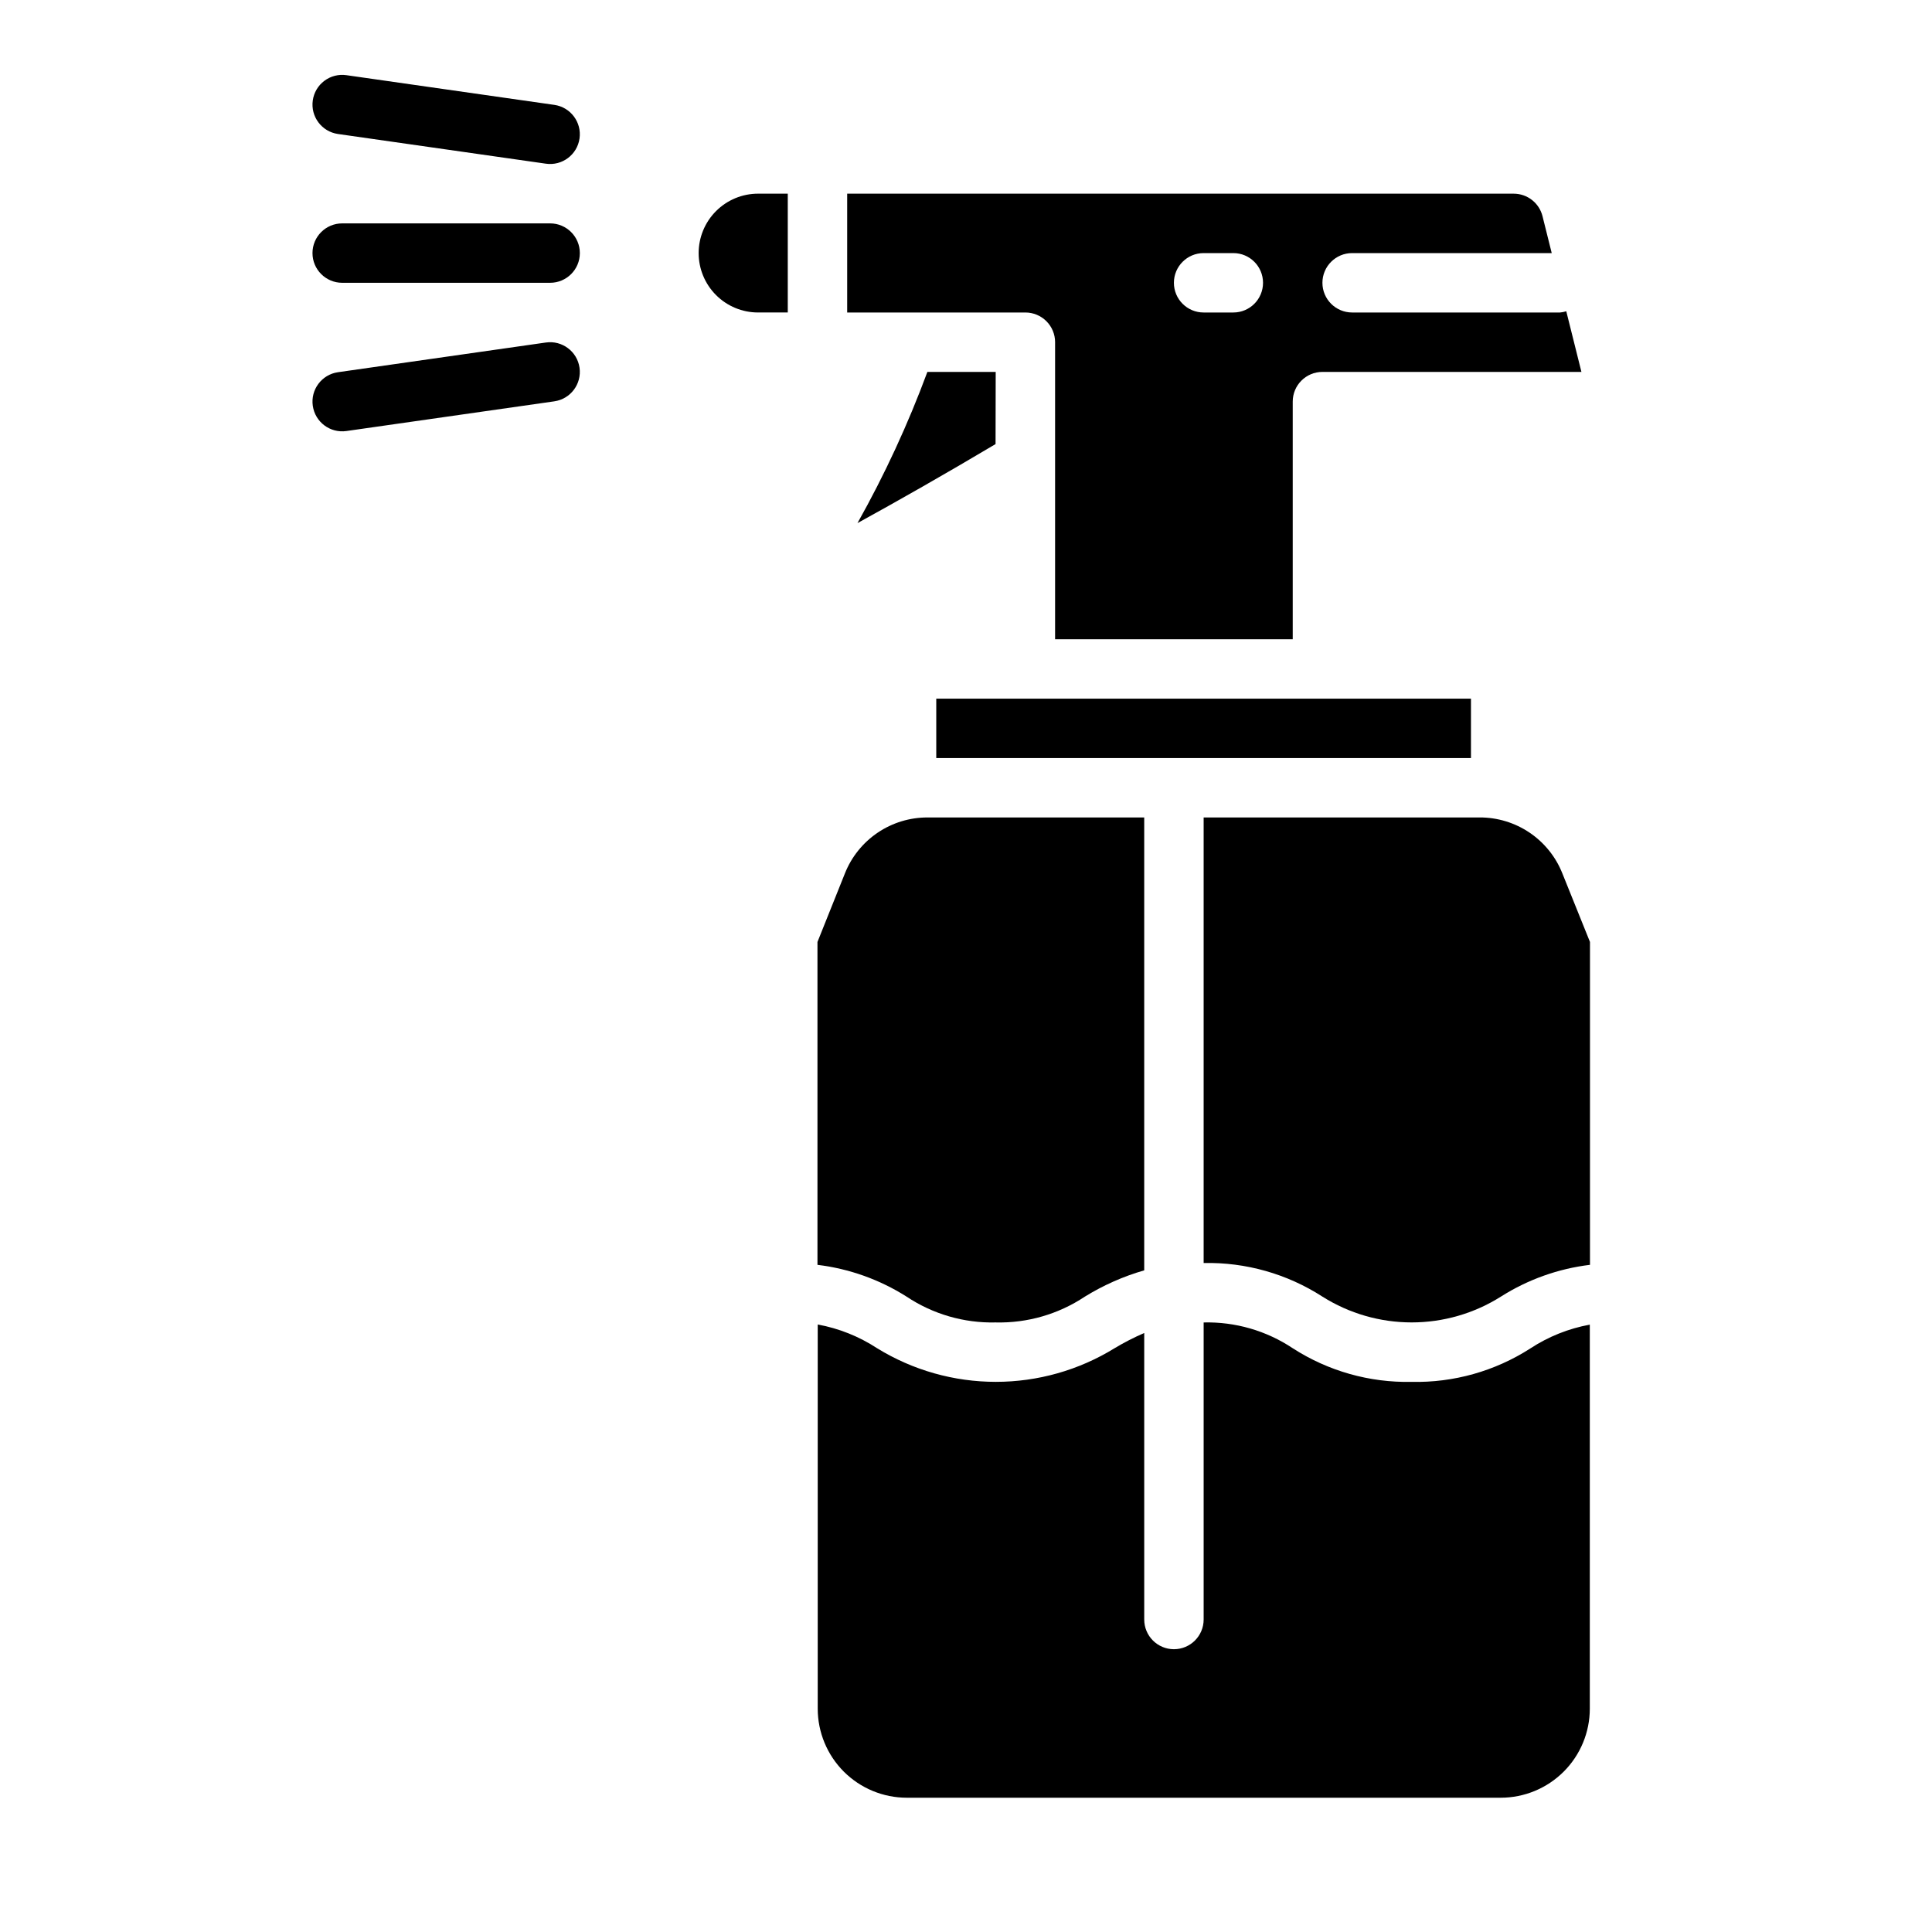<?xml version="1.0" encoding="UTF-8"?>
<!-- Uploaded to: SVG Repo, www.svgrepo.com, Generator: SVG Repo Mixer Tools -->
<svg fill="#000000" width="800px" height="800px" version="1.1" viewBox="144 144 512 512" xmlns="http://www.w3.org/2000/svg">
 <g>
  <path d="m289.79 203.2h-55.102c-4.348 0-7.875 3.523-7.875 7.871 0 4.348 3.527 7.871 7.875 7.871h55.105-0.004c4.348 0 7.875-3.523 7.875-7.871 0-4.348-3.527-7.871-7.875-7.871z"/>
  <path d="m288.67 187.38c4.305 0.617 8.293-2.371 8.91-6.676 0.617-4.305-2.371-8.293-6.676-8.91l-55.105-7.871h0.004c-2.066-0.297-4.168 0.238-5.84 1.492-1.672 1.25-2.777 3.113-3.07 5.184-0.621 4.301 2.371 8.293 6.672 8.91z"/>
  <path d="m288.67 234.77-55.105 7.871c-4.301 0.617-7.293 4.606-6.672 8.91 0.617 4.305 4.606 7.293 8.91 6.676l55.105-7.871h-0.004c4.305-0.617 7.293-4.606 6.676-8.91-0.617-4.305-4.606-7.293-8.91-6.676z"/>
  <path d="m407.87 242.56h-18.105c-5.117 13.82-11.309 27.219-18.523 40.066 10.445-5.738 23.043-12.879 36.59-20.941z"/>
  <path d="m392.12 329.15h141.7v15.742h-141.7z"/>
  <path d="m423.61 234.69v78.719h62.977v-62.977c0-4.348 3.523-7.871 7.871-7.871h68.637l-4.016-16.074h0.004c-0.535 0.168-1.09 0.281-1.648 0.328h-55.102c-4.348 0-7.875-3.523-7.875-7.871s3.527-7.871 7.875-7.871h52.891l-2.441-9.777c-0.875-3.508-4.027-5.969-7.641-5.969h-176.63v31.488h47.23c2.09 0 4.09 0.832 5.566 2.309 1.477 1.477 2.305 3.477 2.305 5.566zm39.359-23.617h7.875c4.348 0 7.871 3.523 7.871 7.871s-3.523 7.871-7.871 7.871h-7.871c-4.348 0-7.875-3.523-7.875-7.871s3.527-7.871 7.875-7.871z"/>
  <path d="m518.08 510.21c-11.148 0.238-22.117-2.867-31.488-8.91-6.981-4.652-15.227-7.039-23.613-6.836v78.723c0 4.348-3.527 7.871-7.875 7.871-4.348 0-7.871-3.523-7.871-7.871v-75.926c-2.711 1.168-5.34 2.519-7.871 4.039-9.461 5.824-20.348 8.906-31.457 8.906s-21.996-3.082-31.457-8.906c-4.777-3.125-10.129-5.266-15.742-6.297v101.8c0 6.262 2.488 12.27 6.914 16.699 4.43 4.426 10.438 6.914 16.699 6.914h157.38c6.262 0 12.27-2.488 16.699-6.914 4.43-4.43 6.918-10.438 6.918-16.699v-101.76c-5.617 1.027-10.969 3.168-15.746 6.297-9.375 6.031-20.34 9.121-31.488 8.871z"/>
  <path d="m407.87 494.46c8.387 0.203 16.633-2.184 23.617-6.832 4.906-3.027 10.203-5.375 15.742-6.973v-120.02h-57.402c-4.723-0.016-9.344 1.395-13.254 4.043-3.91 2.648-6.934 6.414-8.672 10.805l-7.266 18.152v85.562c8.402 1.016 16.469 3.894 23.617 8.422 6.984 4.652 15.23 7.043 23.617 6.84z"/>
  <path d="m558.05 375.48c-1.738-4.391-4.762-8.156-8.672-10.805-3.91-2.648-8.531-4.059-13.254-4.043h-73.145v118.08c11.148-0.238 22.113 2.867 31.484 8.91 7.078 4.465 15.273 6.832 23.641 6.832 8.367 0 16.562-2.367 23.641-6.832 7.144-4.535 15.215-7.414 23.617-8.43v-85.562z"/>
  <path d="m329.15 211.07c0 4.176 1.66 8.18 4.613 11.133s6.957 4.609 11.133 4.609h7.871v-31.488h-7.871c-4.176 0-8.18 1.66-11.133 4.613s-4.613 6.957-4.613 11.133z"/>
 </g>
</svg>